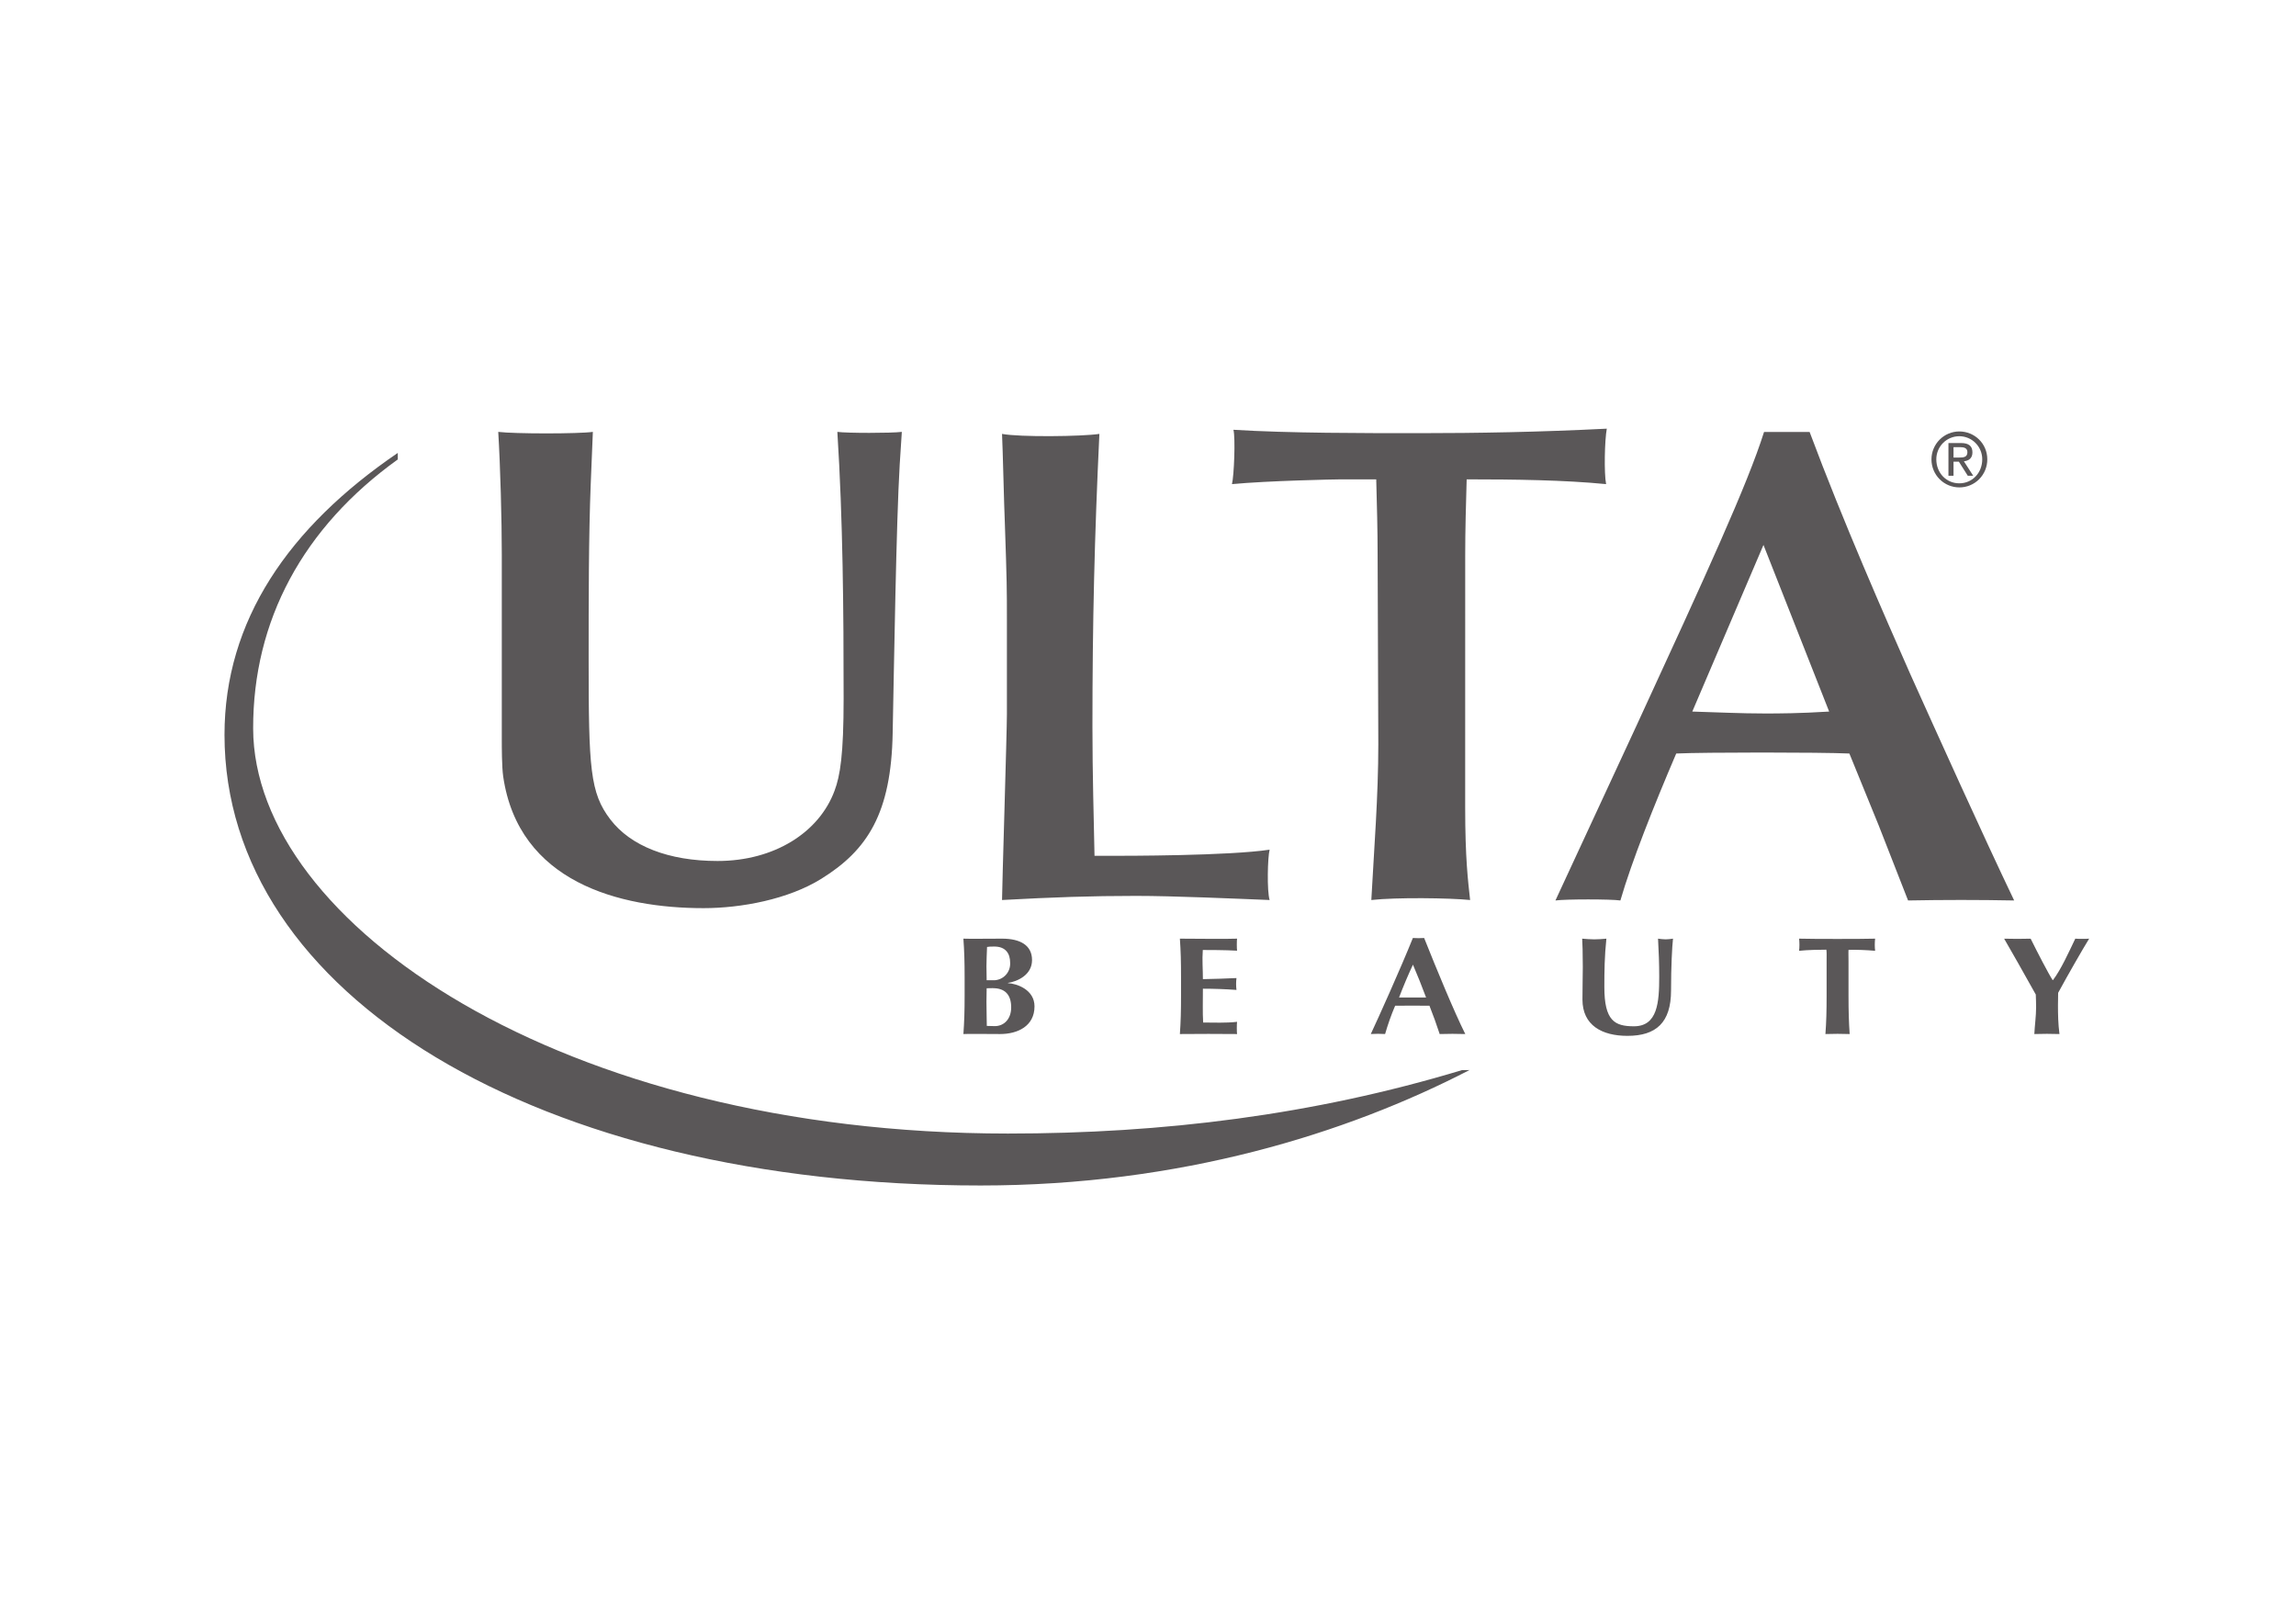 <svg width="225" height="158" viewBox="0 0 225 158" fill="none" xmlns="http://www.w3.org/2000/svg">
<path d="M94.529 95.72C94.529 94.201 94.495 93.155 94.41 91.968C94.727 91.995 97.381 91.968 98.206 91.968C99.95 91.968 101.136 92.594 101.136 94.068C101.136 95.545 99.671 96.171 98.775 96.304V96.328C99.657 96.373 101.378 96.968 101.378 98.603C101.378 100.538 99.729 101.314 98.005 101.314C97.238 101.314 94.727 101.287 94.41 101.314C94.495 100.118 94.529 99.078 94.529 97.566V95.72ZM97.439 92.741C97.02 92.741 96.918 92.754 96.727 92.782C96.7 93.449 96.669 94.201 96.669 94.663C96.669 95.152 96.689 95.586 96.689 96.044H97.337C97.561 96.051 97.783 96.01 97.99 95.925C98.197 95.84 98.385 95.713 98.54 95.551C98.695 95.39 98.816 95.198 98.893 94.987C98.97 94.776 99.003 94.552 98.99 94.328C98.99 93.456 98.581 92.741 97.439 92.741ZM97.306 96.817C97.047 96.817 96.86 96.828 96.689 96.828C96.689 97.207 96.669 97.59 96.669 98.144C96.669 98.996 96.703 100.042 96.703 100.518C96.962 100.525 97.18 100.538 97.497 100.538C98.352 100.538 99.092 99.885 99.092 98.702C99.092 97.443 98.468 96.821 97.306 96.821M115.737 95.72C115.737 94.201 115.709 93.155 115.624 91.968C116.476 91.982 120.841 92.002 121.229 91.968C121.195 92.129 121.195 92.939 121.229 93.148C120.129 93.079 118.299 93.079 117.87 93.079C117.798 94.071 117.88 94.95 117.88 95.935C119.141 95.908 120.071 95.884 121.171 95.829C121.122 96.215 121.122 96.606 121.171 96.992C120.076 96.912 118.978 96.872 117.88 96.872C117.88 97.443 117.87 98.025 117.87 98.603C117.87 99.177 117.87 99.649 117.904 100.186C118.991 100.186 120.115 100.244 121.229 100.118C121.195 100.312 121.195 101.157 121.229 101.314C119.361 101.296 117.493 101.296 115.624 101.314C115.709 100.118 115.737 99.078 115.737 97.566V95.72ZM143.592 101.314C142.756 101.287 141.92 101.287 141.084 101.314C140.778 100.38 140.444 99.455 140.082 98.541C138.961 98.527 137.84 98.527 136.719 98.541C136.327 99.457 136.004 100.381 135.735 101.311C135.268 101.284 134.801 101.284 134.334 101.311C135.039 99.813 137.213 94.988 138.457 91.903C138.644 91.927 139.374 91.927 139.561 91.903C140.791 94.988 142.491 99.109 143.592 101.314ZM139.752 97.737C139.349 96.653 138.919 95.579 138.464 94.516C137.97 95.569 137.523 96.636 137.101 97.737H139.752ZM155.075 97.929C155.075 96.465 155.109 95.737 155.109 94.755C155.109 93.322 155.075 92.416 155.048 91.968C155.439 92.002 155.845 92.036 156.233 92.036C156.625 92.036 157.034 92.006 157.419 91.968C157.238 93.729 157.221 95.138 157.221 96.711C157.221 100.015 158.233 100.555 160.118 100.555C162.438 100.555 162.598 98.213 162.598 95.696C162.598 94.451 162.554 93.216 162.482 91.968C162.728 92.002 162.973 92.036 163.222 92.036C163.467 92.036 163.699 92.006 163.948 91.968C163.859 92.768 163.757 94.704 163.757 97.046C163.757 100.193 162.292 101.492 159.484 101.492C157.003 101.492 155.075 100.473 155.075 97.929ZM179.001 94.177C179.001 93.664 179.018 93.23 178.974 93.049C178.408 93.049 177.175 93.066 176.306 93.158C176.349 92.763 176.349 92.364 176.306 91.968C177.621 92.006 182.525 92.006 183.755 91.968C183.71 92.363 183.71 92.763 183.755 93.158C182.889 93.083 182.02 93.05 181.151 93.059C181.128 93.254 181.148 93.664 181.148 94.177V97.563C181.148 99.078 181.179 100.121 181.26 101.314C180.469 101.287 179.677 101.287 178.885 101.314C178.974 100.118 179.001 99.078 179.001 97.566V94.177ZM201.183 96.031C201.967 95.005 202.734 93.295 203.371 91.968C203.589 91.995 204.482 91.995 204.73 91.968C204.1 92.984 202.618 95.569 201.691 97.276C201.691 97.71 201.674 98.042 201.674 98.483C201.674 99.375 201.688 100.302 201.82 101.314C201 101.287 200.178 101.287 199.357 101.314C199.401 100.449 199.531 99.536 199.531 98.702C199.531 98.281 199.514 97.86 199.5 97.443C198.502 95.638 196.846 92.737 196.399 91.971C196.832 91.995 198.556 91.995 198.996 91.971C199.657 93.305 200.747 95.412 201.153 96.031H201.183ZM57.89 47.397C57.685 52.475 57.685 58.894 57.685 64.64C57.685 75.275 57.818 77.683 59.812 80.289C61.805 82.895 65.512 84.359 70.317 84.359C75.881 84.359 80.273 81.558 81.782 77.478C82.334 76.007 82.672 73.935 82.672 68.456C82.672 59.76 82.607 51.005 82.058 42.315C83.019 42.445 87.34 42.445 88.376 42.315L88.168 45.519C87.827 51.275 87.616 65.043 87.479 71.797C87.343 79.684 85.012 83.299 80.481 86.106C77.251 88.114 72.65 88.979 68.943 88.979C60.704 88.979 50.816 86.438 49.31 76.072C49.174 75.139 49.174 73.131 49.174 72.529V54.346C49.174 50.94 49.034 45.724 48.826 42.315C50.404 42.513 56.721 42.513 58.098 42.315L57.89 47.397ZM98.673 60.679C98.673 57.755 98.673 57.089 98.468 51.165C98.4 49.763 98.264 43.775 98.196 42.513C99.909 42.841 106.022 42.773 107.736 42.513C107.259 52.557 107.055 60.946 107.055 71.202C107.055 75.86 107.188 80.193 107.259 83.853H108.496C110.486 83.853 120.371 83.853 124.419 83.251C124.221 83.983 124.146 87.307 124.419 88.182C120.919 88.045 115.018 87.779 111.311 87.779C106.915 87.779 103.208 87.909 98.196 88.182C98.196 87.115 98.673 71.671 98.673 70.005V60.679ZM143.582 79.058C143.582 84.119 143.861 86.315 144.066 88.182C142.072 87.98 136.856 87.909 134.385 88.182C134.658 83.121 135.07 77.991 135.07 72.933L135.002 54.359C135.002 51.897 134.934 49.561 134.866 46.966H131.438C130.818 46.966 124.231 47.102 120.728 47.434C120.933 46.637 121.079 42.91 120.872 42.109C126.289 42.448 133.762 42.441 139.053 42.441C144.75 42.441 150.867 42.335 157.46 42C157.249 43.135 157.181 46.36 157.392 47.434C153.34 47.034 148.464 46.966 143.728 46.966C143.66 49.36 143.585 51.894 143.585 54.421L143.582 79.058ZM184.102 80.864L181.233 73.829C178.289 73.699 167.004 73.699 164.264 73.829C162.077 78.938 159.886 84.441 158.792 88.227C157.899 88.09 153.395 88.09 152.427 88.227L160.366 71.107C167.273 56.121 171.236 47.496 172.871 42.322H177.335C180.63 51.145 184.722 60.43 187.182 66.004C189.782 71.777 194.297 81.79 197.381 88.227C193.916 88.16 190.45 88.16 186.985 88.227L184.102 80.864ZM172.814 53.392L165.839 69.718C168.234 69.787 170.565 69.906 172.96 69.906C174.306 69.906 176.347 69.899 179.25 69.718L172.814 53.392Z" fill="#5A5758"/>
<path d="M38.982 44.377C28.283 51.658 22 60.813 22 71.996C22 97.385 52.547 116.153 96.103 116.153C115.628 116.153 131.929 111.085 144.011 104.84L143.261 104.851C128.678 109.255 113.931 111.064 98.775 111.064C54.997 111.064 24.852 90.442 24.808 71.383C24.787 60.809 29.69 51.685 38.982 45.016V44.377ZM192.007 42.273C193.496 42.273 194.747 43.453 194.747 44.999C194.75 45.361 194.681 45.72 194.544 46.056C194.407 46.391 194.206 46.695 193.951 46.952C193.696 47.208 193.393 47.411 193.059 47.549C192.726 47.687 192.368 47.757 192.007 47.755C191.283 47.755 190.588 47.467 190.076 46.953C189.564 46.439 189.276 45.741 189.276 45.014C189.276 44.288 189.564 43.59 190.076 43.076C190.588 42.562 191.283 42.273 192.007 42.273ZM192.007 47.355C193.271 47.355 194.253 46.343 194.253 44.999C194.253 44.4 194.016 43.825 193.594 43.402C193.172 42.978 192.599 42.74 192.002 42.74C191.405 42.74 190.833 42.978 190.411 43.402C189.989 43.825 189.752 44.4 189.752 44.999C189.752 46.343 190.73 47.355 192.007 47.355ZM190.941 43.409H192.174C192.938 43.409 193.292 43.71 193.292 44.325C193.292 44.907 192.927 45.146 192.454 45.197L193.367 46.613H192.835L191.963 45.235H191.438V46.613H190.941V43.409ZM191.438 44.831H191.956C192.396 44.831 192.798 44.811 192.798 44.305C192.798 43.877 192.433 43.812 192.096 43.812H191.438V44.831Z" fill="#5A5758"/>
</svg>
